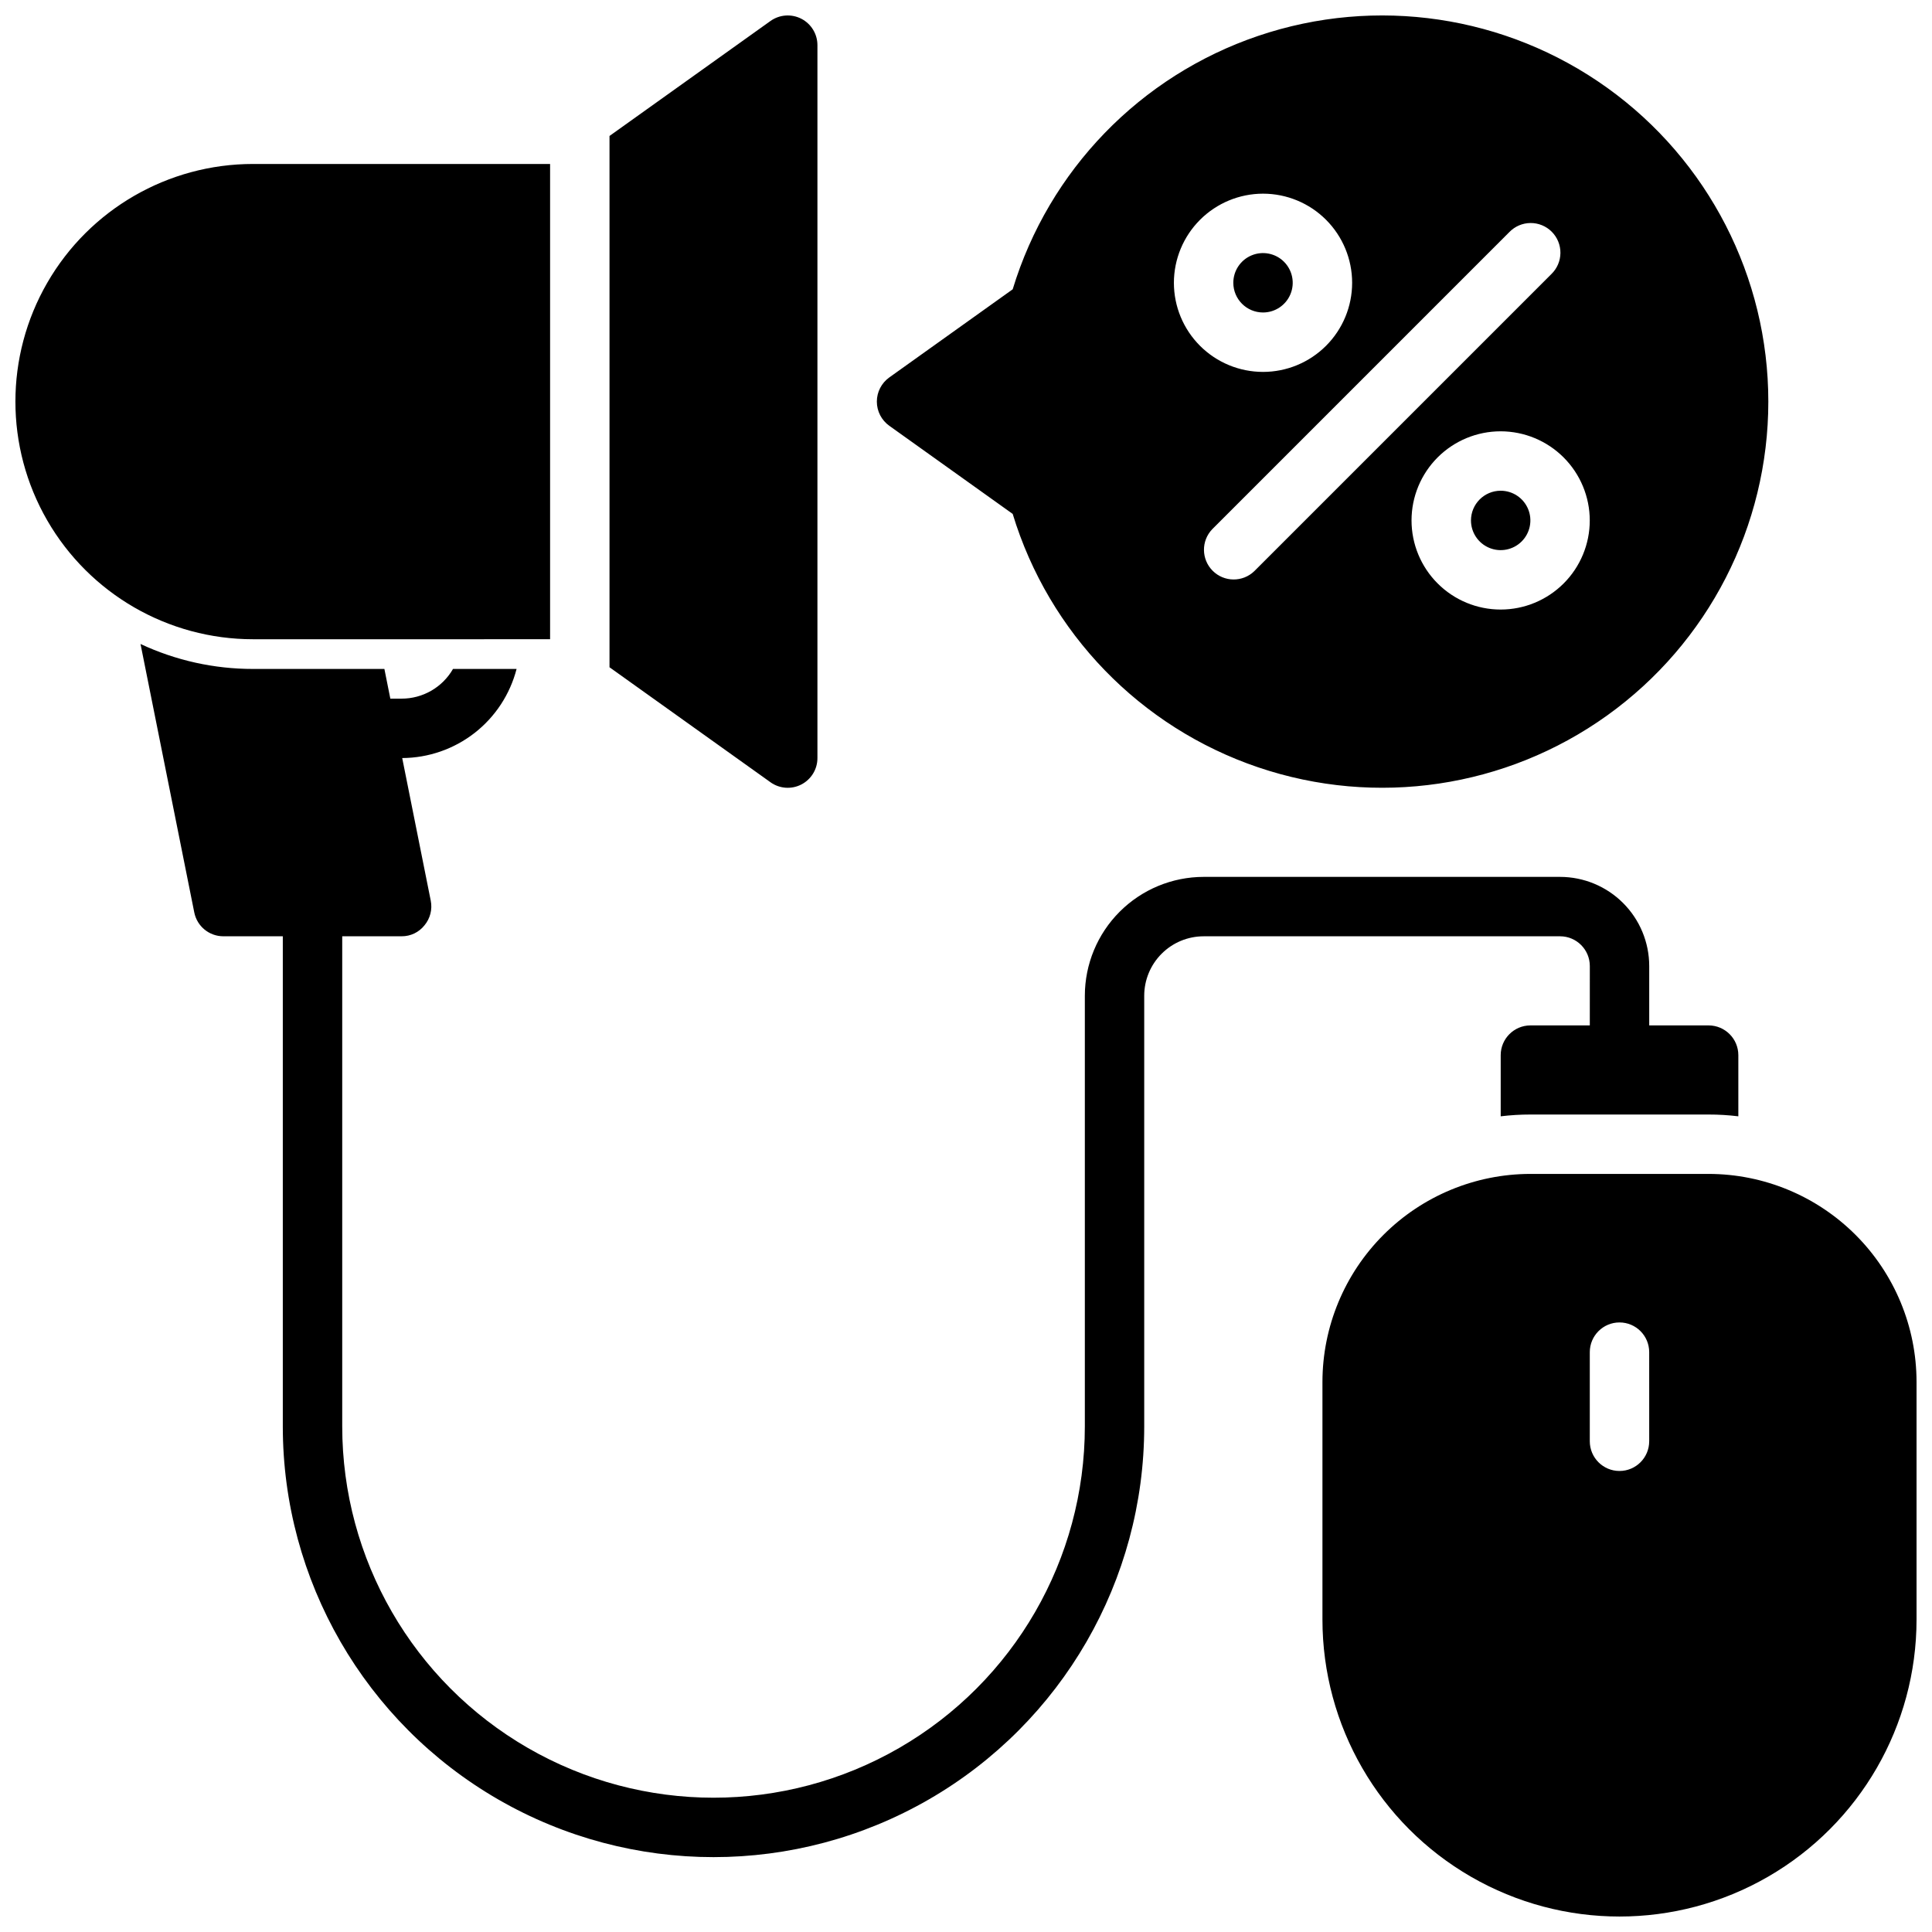 <?xml version="1.0" encoding="UTF-8"?>
<!-- Uploaded to: SVG Repo, www.svgrepo.com, Generator: SVG Repo Mixer Tools -->
<svg width="800px" height="800px" version="1.1" viewBox="144 144 512 512" xmlns="http://www.w3.org/2000/svg">
 <defs>
  <clipPath id="a">
   <path d="m148.09 148.09h503.81v503.81h-503.81z"/>
  </clipPath>
 </defs>
 <g clip-path="url(#a)">
  <path d="m596.8 455.1h-47.234c-14.609 0.016-28.617 5.828-38.945 16.16-10.332 10.328-16.141 24.336-16.16 38.945v62.977c0 28.125 15.004 54.109 39.363 68.172 24.355 14.062 54.363 14.062 78.719 0s39.359-40.047 39.359-68.172v-62.977c-0.016-14.609-5.824-28.617-16.156-38.945-10.332-10.332-24.336-16.145-38.945-16.16zm-15.742 70.848h-0.004c0 4.348-3.523 7.875-7.871 7.875s-7.871-3.527-7.871-7.875v-23.613c0-4.348 3.523-7.875 7.871-7.875s7.871 3.527 7.871 7.875zm-23.621-133.82h-94.461c-4.176 0.004-8.18 1.664-11.129 4.617-2.953 2.953-4.613 6.953-4.617 11.129v114.14c0 40.777-21.754 78.461-57.07 98.852-35.316 20.391-78.828 20.391-114.14 0-35.316-20.391-57.074-58.074-57.074-98.852v-129.89h-15.742c-3.746 0.008-6.973-2.625-7.715-6.297l-14.25-71.164c9.34 4.371 19.527 6.629 29.836 6.613h34.793l1.574 7.871h2.992c2.762 0.004 5.477-0.727 7.867-2.106 2.391-1.383 4.375-3.371 5.75-5.766h16.848c-1.738 6.731-5.652 12.695-11.133 16.969-5.484 4.269-12.223 6.609-19.176 6.648l7.559 37.785c0.469 2.316-0.141 4.719-1.652 6.535-1.461 1.855-3.699 2.93-6.062 2.91h-15.742v129.89c0 35.152 18.754 67.641 49.199 85.215 30.445 17.578 67.953 17.578 98.398 0 30.445-17.574 49.203-50.062 49.203-85.215v-114.14c0.008-8.348 3.328-16.352 9.23-22.254 5.902-5.906 13.906-9.227 22.258-9.234h94.461c6.262 0.008 12.266 2.496 16.691 6.926 4.43 4.426 6.918 10.43 6.926 16.691v15.742h15.746c4.34 0.012 7.859 3.531 7.871 7.871v16.219c-2.613-0.316-5.242-0.477-7.871-0.473h-47.234c-2.629-0.004-5.258 0.156-7.871 0.473v-16.219c0.012-4.34 3.527-7.859 7.871-7.871h15.742l0.004-15.742c-0.008-4.348-3.527-7.867-7.875-7.875zm-15.742-118.08c3.184 0 6.055 1.918 7.273 4.859s0.543 6.328-1.707 8.578-5.637 2.926-8.578 1.707-4.859-4.09-4.859-7.273c0.004-4.344 3.527-7.867 7.871-7.871zm-162.02-17.211 32.699 23.355c9.594 31.562 33.812 56.566 65.055 67.156 31.242 10.594 65.672 5.473 92.484-13.746 26.809-19.219 42.711-50.184 42.711-83.172 0-32.988-15.902-63.953-42.711-83.172-26.812-19.219-61.242-24.336-92.484-13.746-31.242 10.594-55.461 35.594-65.055 67.156l-32.699 23.355c-2.07 1.477-3.301 3.863-3.301 6.406 0 2.543 1.23 4.93 3.301 6.406zm185.63 25.082c0 6.262-2.488 12.27-6.918 16.699-4.43 4.43-10.438 6.918-16.699 6.918-6.266 0-12.27-2.488-16.699-6.918-4.43-4.43-6.918-10.438-6.918-16.699s2.488-12.27 6.918-16.699c4.43-4.43 10.434-6.918 16.699-6.918 6.262 0.008 12.266 2.5 16.691 6.926 4.426 4.426 6.918 10.43 6.926 16.691zm-21.312-76.414c1.469-1.52 3.484-2.383 5.594-2.402 2.113-0.02 4.144 0.812 5.637 2.305 1.492 1.492 2.324 3.523 2.305 5.637-0.02 2.109-0.883 4.125-2.402 5.594l-78.719 78.719c-3.09 2.984-8 2.941-11.035-0.094-3.039-3.039-3.082-7.949-0.098-11.035zm-65.281-10.18c6.262 0 12.27 2.488 16.699 6.918 4.43 4.43 6.918 10.438 6.918 16.699 0 6.266-2.488 12.27-6.918 16.699-4.43 4.43-10.438 6.918-16.699 6.918s-12.27-2.488-16.699-6.918c-4.43-4.43-6.918-10.434-6.918-16.699 0.008-6.262 2.5-12.262 6.926-16.691 4.426-4.426 10.43-6.918 16.691-6.926zm-7.871 23.617c0-3.184 1.918-6.055 4.859-7.273 2.941-1.219 6.328-0.543 8.578 1.707 2.25 2.254 2.926 5.637 1.707 8.578s-4.09 4.859-7.273 4.859c-4.344-0.004-7.867-3.523-7.871-7.871zm-259.78 94.465c-22.5 0-43.289-12.004-54.539-31.488s-11.25-43.492 0-62.977 32.039-31.488 54.539-31.488h78.719v125.95zm137.12 37.895-42.656-30.469v-140.8l42.656-30.469c2.398-1.715 5.555-1.941 8.18-0.594 2.621 1.352 4.269 4.051 4.266 7v188.93c0.004 2.949-1.645 5.648-4.266 7-2.625 1.352-5.781 1.121-8.18-0.594z"/>
 </g>
</svg>